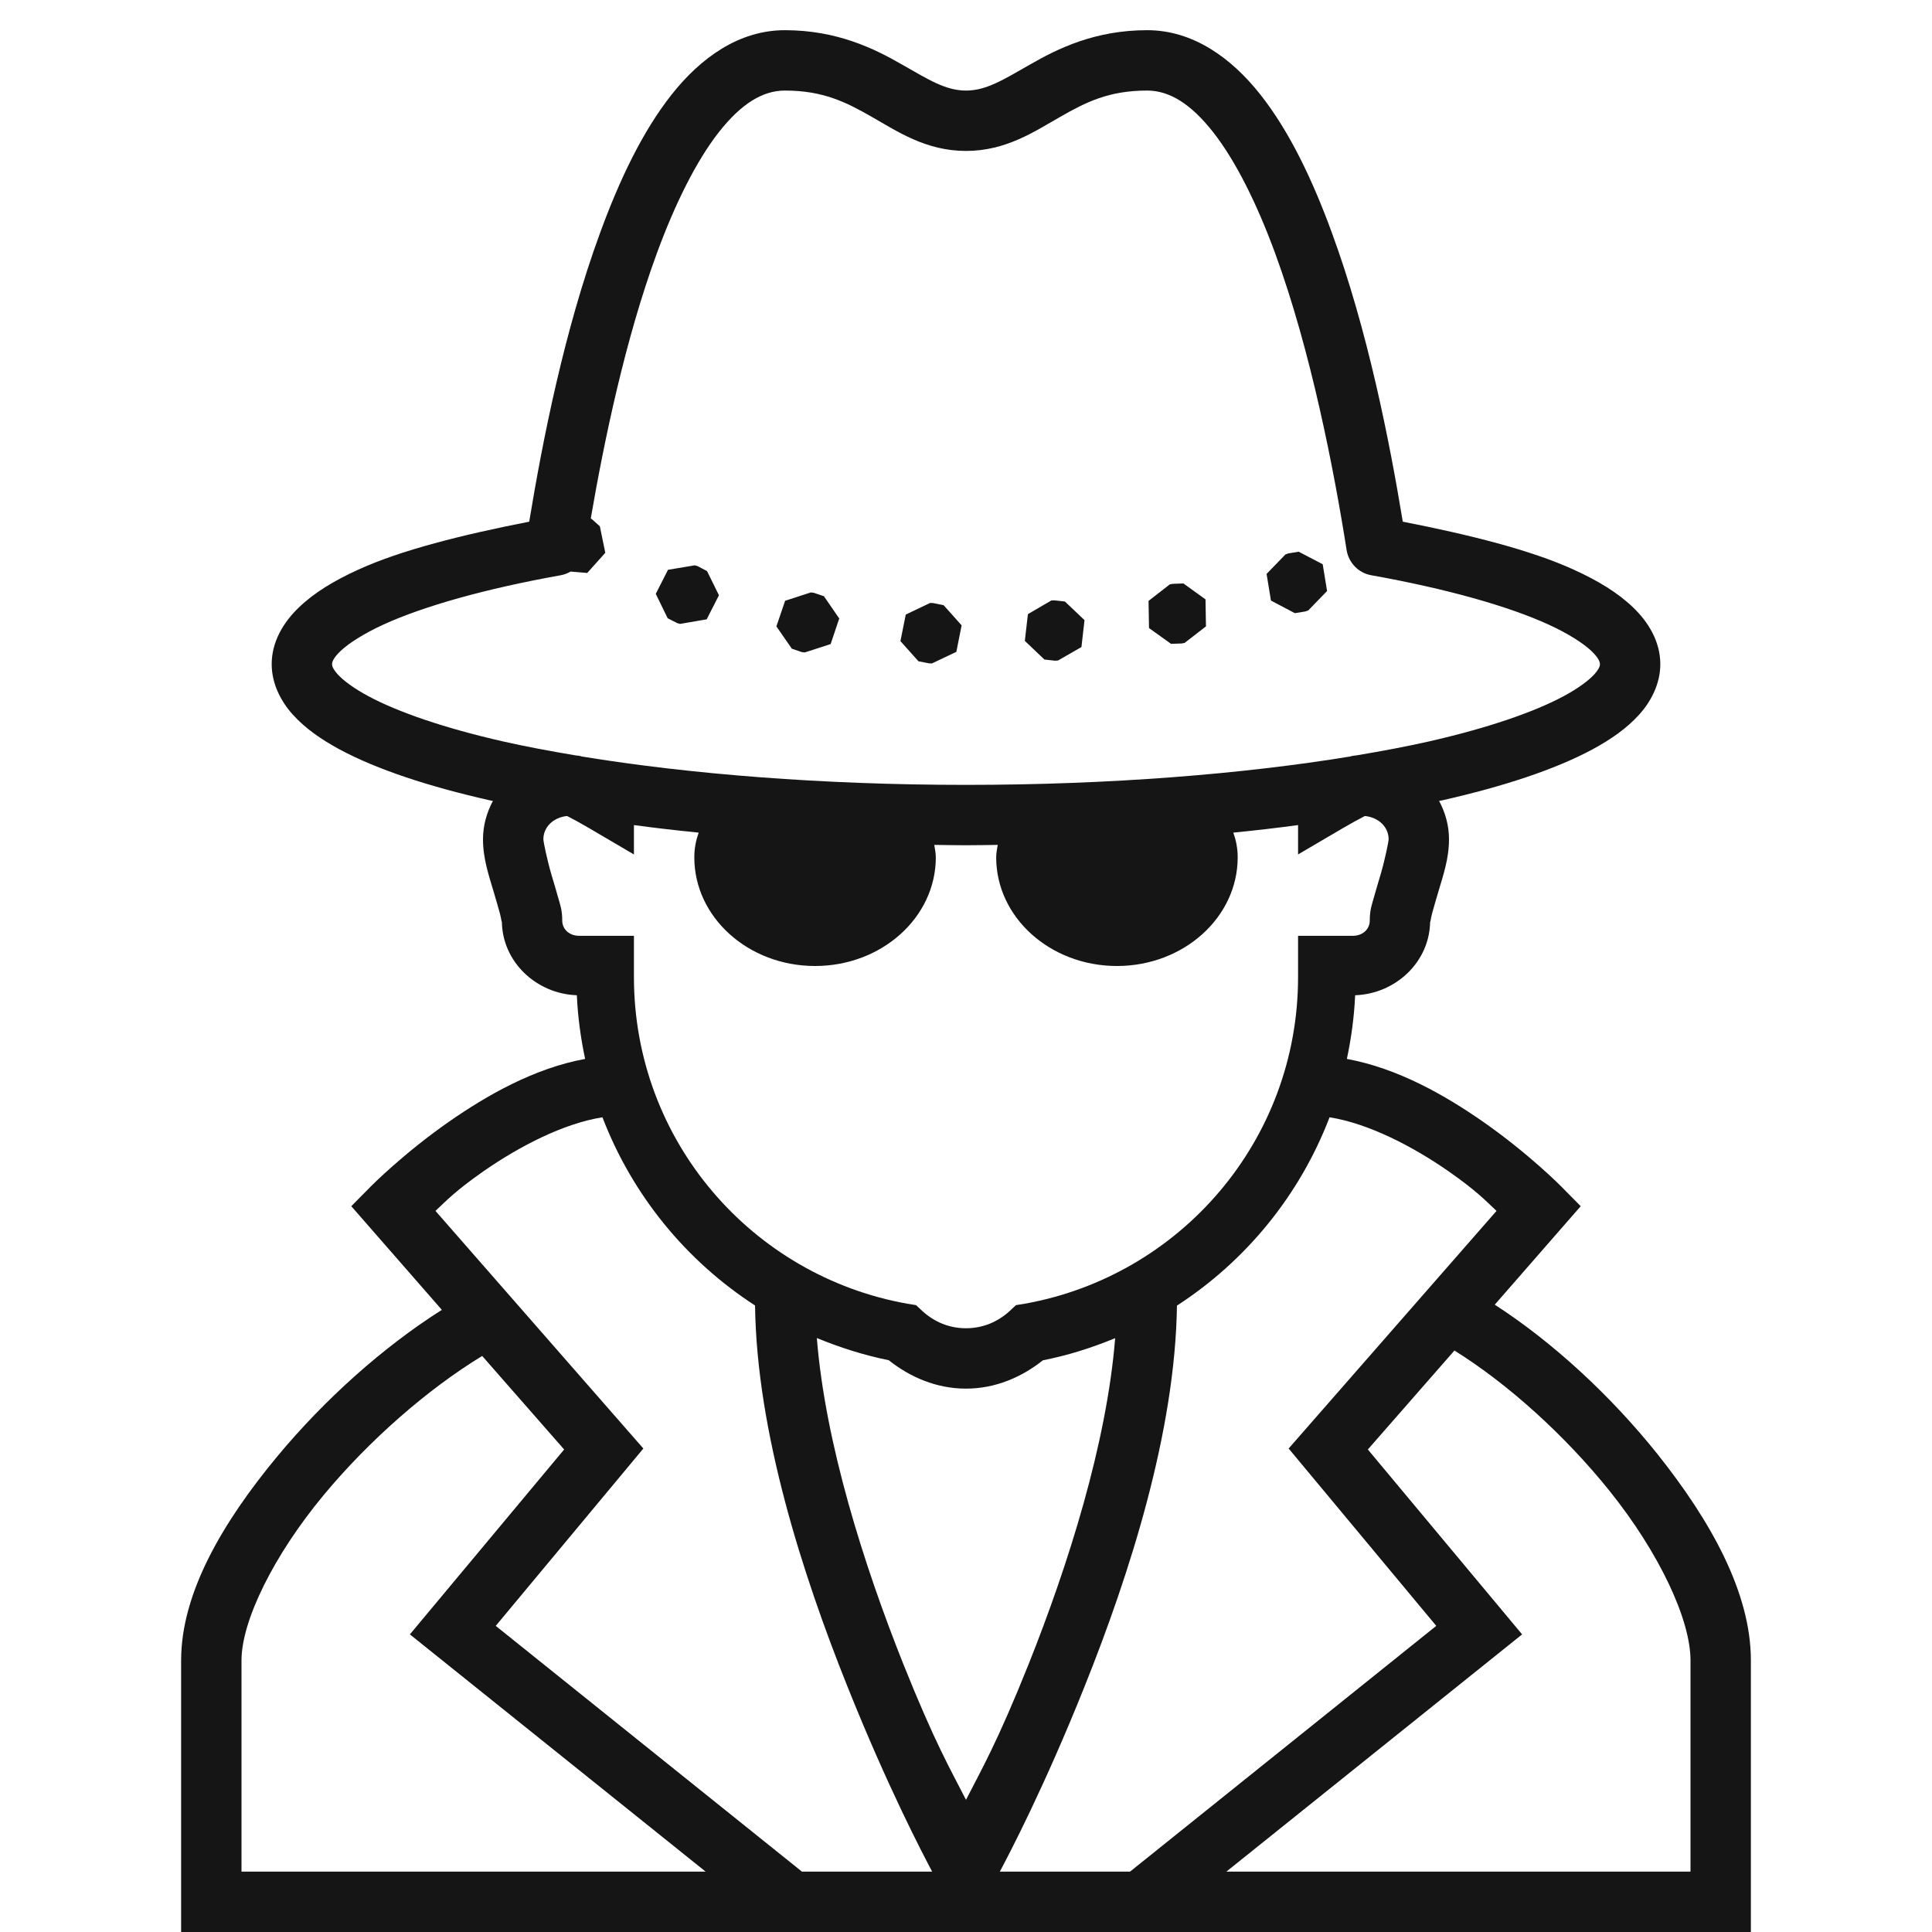 <?xml version="1.0" encoding="UTF-8"?>
<svg width="64px" height="64px" viewBox="0 0 64 64" version="1.1" xmlns="http://www.w3.org/2000/svg" xmlns:xlink="http://www.w3.org/1999/xlink">
    <!-- Generator: Sketch 51.3 (57544) - http://www.bohemiancoding.com/sketch -->
    <title>spy-icon</title>
    <desc>Created with Sketch.</desc>
    <defs></defs>
    <g id="spy-icon" stroke="none" stroke-width="1" fill="none" fill-rule="evenodd">
        <path d="M26,1 C24.477,1 23.207,1.918 22.242,3.141 C21.277,4.367 20.523,5.957 19.887,7.691 C18.695,10.93 17.973,14.598 17.531,17.281 C15.297,17.719 13.285,18.223 11.867,18.871 C11.07,19.234 10.414,19.629 9.902,20.121 C9.391,20.609 9,21.258 9,22 C9,22.641 9.297,23.227 9.703,23.676 C10.109,24.125 10.633,24.492 11.254,24.828 C12.504,25.496 14.18,26.047 16.223,26.512 C16.258,26.516 16.297,26.523 16.328,26.531 C16.125,26.914 16,27.34 16,27.801 C16,28.449 16.195,29.004 16.355,29.547 C16.434,29.82 16.512,30.074 16.562,30.266 C16.613,30.457 16.625,30.645 16.625,30.5 C16.625,31.859 17.766,32.922 19.109,32.969 C19.141,33.691 19.238,34.395 19.383,35.078 C17.68,35.391 16.117,36.293 14.875,37.156 C13.348,38.223 12.289,39.297 12.289,39.297 L11.637,39.957 L14.637,43.391 C12.68,44.629 10.746,46.367 9.188,48.242 C7.363,50.441 6,52.781 6,55 L6,64 L58,64 L58,55 C58,52.762 56.672,50.379 54.887,48.145 C53.355,46.234 51.449,44.469 49.516,43.219 L52.363,39.957 L51.711,39.297 C51.711,39.297 50.652,38.223 49.125,37.156 C47.883,36.293 46.32,35.391 44.617,35.078 C44.762,34.395 44.859,33.688 44.891,32.969 C46.234,32.922 47.375,31.859 47.375,30.5 C47.375,30.645 47.387,30.457 47.438,30.266 C47.488,30.074 47.566,29.82 47.645,29.547 C47.805,29.004 48,28.449 48,27.801 C48,27.34 47.875,26.914 47.672,26.531 C47.703,26.523 47.742,26.516 47.777,26.512 C49.82,26.047 51.496,25.496 52.746,24.828 C53.367,24.492 53.891,24.125 54.297,23.676 C54.703,23.227 55,22.641 55,22 C55,21.258 54.609,20.609 54.098,20.121 C53.586,19.629 52.93,19.234 52.133,18.871 C50.715,18.223 48.703,17.719 46.469,17.281 C46.027,14.598 45.305,10.93 44.113,7.691 C43.477,5.957 42.723,4.367 41.758,3.141 C40.793,1.918 39.523,1 38,1 C36.277,1 35.039,1.609 34.129,2.133 C33.219,2.652 32.668,3 32,3 C31.332,3 30.781,2.652 29.871,2.133 C28.961,1.609 27.723,1 26,1 Z M26,3 C27.277,3 28.039,3.391 28.879,3.871 C29.719,4.348 30.668,5 32,5 C33.332,5 34.281,4.348 35.121,3.871 C35.961,3.391 36.723,3 38,3 C38.73,3 39.438,3.426 40.188,4.379 C40.938,5.336 41.645,6.766 42.238,8.383 C43.426,11.617 44.195,15.594 44.609,18.227 C44.68,18.648 45.004,18.98 45.422,19.055 C47.93,19.504 49.969,20.082 51.301,20.691 C51.965,20.996 52.449,21.312 52.715,21.562 C52.98,21.816 53,21.945 53,22 C53,22.047 52.992,22.137 52.812,22.34 C52.629,22.539 52.285,22.801 51.797,23.062 C50.816,23.59 49.27,24.121 47.332,24.562 C46.602,24.727 45.793,24.879 44.953,25.02 C44.867,25.031 44.777,25.039 44.734,25.059 C41.176,25.641 36.773,26 32,26 C27.227,26 22.824,25.641 19.266,25.059 C19.223,25.039 19.133,25.031 19.047,25.02 C18.207,24.879 17.398,24.727 16.668,24.562 C14.73,24.121 13.184,23.59 12.203,23.062 C11.715,22.801 11.371,22.539 11.188,22.34 C11.008,22.137 11,22.047 11,22 C11,21.945 11.02,21.816 11.285,21.562 C11.551,21.312 12.035,20.996 12.699,20.691 C14.031,20.082 16.07,19.504 18.578,19.055 C18.691,19.035 18.801,18.992 18.902,18.934 L19.453,18.98 L20.051,18.312 L19.871,17.434 L19.609,17.199 L19.57,17.176 C20.012,14.602 20.715,11.23 21.762,8.383 C22.355,6.766 23.062,5.336 23.812,4.379 C24.562,3.426 25.27,3 26,3 Z M43.023,18.277 L42.676,18.332 L42.582,18.367 L41.957,19.012 L42.102,19.895 L42.895,20.312 L43.246,20.254 L43.34,20.219 L43.961,19.578 L43.816,18.691 L43.023,18.277 Z M23.016,18.727 L22.129,18.875 L21.723,19.672 L22.117,20.48 L22.434,20.641 L22.527,20.668 L23.41,20.516 L23.816,19.719 L23.422,18.918 L23.109,18.754 L23.016,18.727 Z M39.203,19.328 L38.848,19.34 L38.75,19.359 L38.047,19.906 L38.062,20.805 L38.793,21.328 L39.145,21.316 L39.242,21.297 L39.949,20.75 L39.934,19.855 L39.203,19.328 Z M26.859,19.625 L26.008,19.902 L25.719,20.75 L26.23,21.488 L26.562,21.602 L26.66,21.613 L27.516,21.336 L27.801,20.488 L27.293,19.75 L26.957,19.637 L26.859,19.625 Z M34.926,19.887 L34.828,19.891 L34.051,20.344 L33.949,21.23 L34.598,21.848 L34.953,21.887 L35.051,21.879 L35.824,21.434 L35.926,20.543 L35.277,19.926 L34.926,19.887 Z M30.812,19.973 L30.004,20.359 L29.828,21.238 L30.426,21.906 L30.77,21.973 L30.871,21.977 L31.68,21.594 L31.855,20.715 L31.258,20.047 L30.91,19.977 L30.812,19.973 Z M18.785,27.031 C18.805,27.043 18.812,27.043 18.832,27.055 C19,27.141 19.238,27.273 19.496,27.422 L21,28.305 L21,27.332 C21.695,27.426 22.406,27.508 23.145,27.582 C23.059,27.824 23,28.086 23,28.402 C23,30.387 24.789,32 27,32 C29.211,32 31,30.387 31,28.402 C31,28.25 30.969,28.121 30.949,27.988 C31.301,27.992 31.645,28 32,28 C32.355,28 32.699,27.992 33.051,27.988 C33.031,28.121 33,28.25 33,28.402 C33,30.387 34.789,32 37,32 C39.211,32 41,30.387 41,28.402 C41,28.086 40.941,27.824 40.855,27.582 C41.594,27.508 42.305,27.426 43,27.332 L43,28.305 L44.504,27.422 C44.762,27.273 45,27.141 45.168,27.055 C45.188,27.043 45.195,27.043 45.215,27.031 C45.672,27.078 46,27.398 46,27.801 C46,27.875 45.883,28.461 45.73,28.984 C45.652,29.242 45.574,29.504 45.508,29.742 C45.441,29.98 45.375,30.148 45.375,30.5 C45.375,30.766 45.156,31 44.812,31 L43,31 L43,32.367 C43,37.789 39.09,42.27 33.941,43.188 L33.656,43.234 L33.441,43.434 C33.051,43.789 32.559,44 32,44 C31.441,44 30.949,43.789 30.559,43.434 L30.344,43.234 L30.059,43.188 C24.91,42.27 21,37.789 21,32.367 L21,31 L19.188,31 C18.844,31 18.625,30.766 18.625,30.5 C18.625,30.148 18.559,29.98 18.492,29.742 C18.426,29.504 18.348,29.242 18.27,28.984 C18.117,28.461 18,27.875 18,27.801 C18,27.398 18.328,27.078 18.785,27.031 Z M19.957,37.012 C20.945,39.59 22.727,41.766 25.012,43.246 C25.066,47.434 26.578,52.137 28.074,55.871 C29.402,59.191 30.562,61.402 30.879,62 L26.566,62 L16.422,53.859 L21.312,47.984 L14.426,40.113 C14.793,39.77 15.074,39.457 16.02,38.797 C17.195,37.98 18.664,37.215 19.957,37.012 Z M44.043,37.012 C45.336,37.215 46.805,37.98 47.98,38.797 C48.926,39.457 49.207,39.77 49.574,40.113 L42.688,47.984 L47.578,53.859 L37.434,62 L33.121,62 C33.438,61.402 34.598,59.191 35.926,55.871 C37.422,52.137 38.93,47.438 38.988,43.25 C41.273,41.77 43.055,39.594 44.043,37.012 Z M27.059,44.324 C27.82,44.637 28.613,44.891 29.441,45.059 C30.148,45.621 31.023,46 32,46 C32.973,46 33.844,45.621 34.547,45.062 C35.379,44.898 36.176,44.645 36.941,44.328 C36.664,47.812 35.379,51.859 34.074,55.129 C33.035,57.723 32.523,58.598 32,59.621 C31.477,58.598 30.965,57.723 29.926,55.129 C28.621,51.859 27.336,47.812 27.059,44.324 Z M48.18,44.738 C49.957,45.844 51.859,47.566 53.324,49.395 C54.957,51.434 56,53.641 56,55 L56,62 L40.625,62 L50.422,54.141 L45.312,48.016 L48.18,44.738 Z M15.973,44.918 L18.688,48.016 L13.578,54.141 L23.375,62 L8,62 L8,55 C8,53.699 9.059,51.527 10.727,49.52 C12.223,47.719 14.16,46.02 15.973,44.918 Z" id="Shape" fill="#151515" fill-rule="nonzero"></path>
    </g>
</svg>
